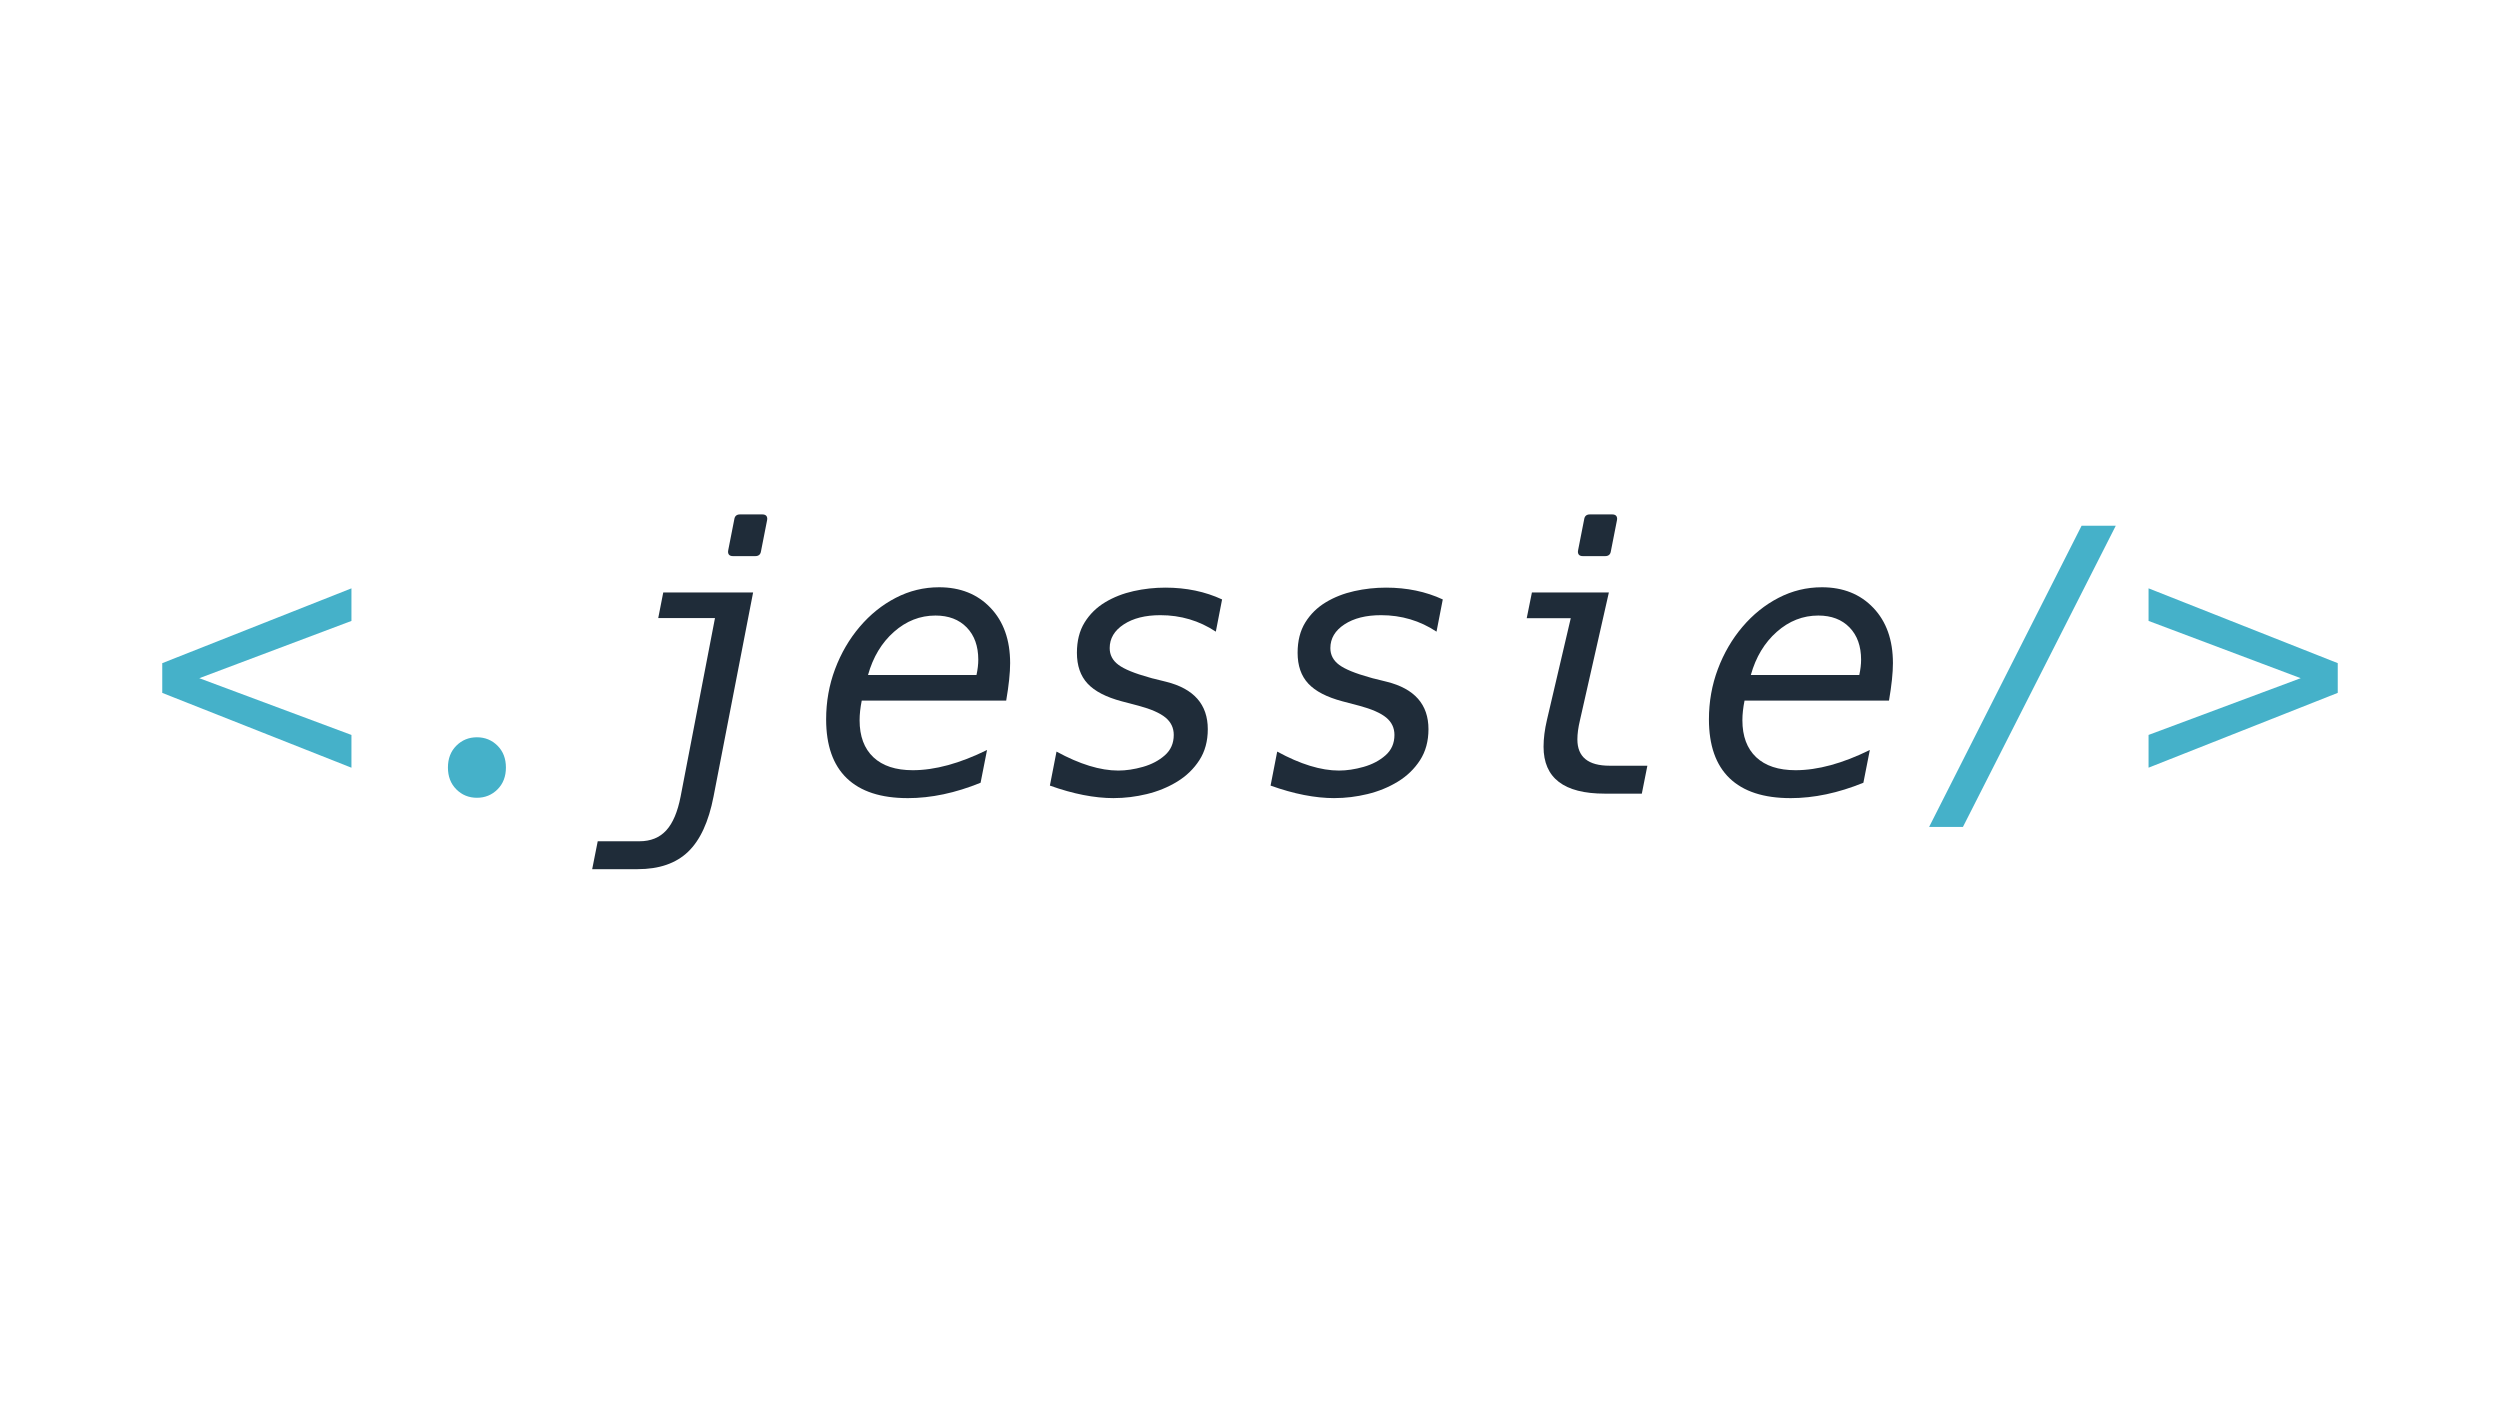 <?xml version="1.0" encoding="UTF-8"?>
<svg id="Layer_1" data-name="Layer 1" xmlns="http://www.w3.org/2000/svg" viewBox="0 0 1920 1080">
  <defs>
    <style>
      .cls-1 {
        fill: #1f2c39;
      }

      .cls-1, .cls-2 {
        stroke-width: 0px;
      }

      .cls-2 {
        fill: #45b1c9;
      }
    </style>
  </defs>
  <path class="cls-2" d="M124.61,532.13v-22.82l145.3-57.46v25.02l-116.85,43.99,116.85,43.58v25.16l-145.3-57.46Z"/>
  <path class="cls-2" d="M366.28,612.69c-6.23,0-11.5-2.15-15.81-6.46-4.31-4.31-6.46-9.9-6.46-16.77s2.15-12.46,6.46-16.77,9.58-6.46,15.81-6.46,11.5,2.16,15.81,6.46c4.31,4.31,6.46,9.9,6.46,16.77s-2.15,12.46-6.46,16.77c-4.31,4.31-9.58,6.46-15.81,6.46Z"/>
  <path class="cls-1" d="M459.07,646.09h32.03c8.61,0,15.46-2.77,20.55-8.32,5.09-5.55,8.77-14.23,11.07-26.05l26.39-137.06h-43.58l3.85-19.66h69.01l-30.38,156.71c-3.76,19.43-10.29,33.59-19.59,42.48-9.3,8.89-22.2,13.33-38.7,13.33h-34.92l4.26-21.45ZM562.99,427.1c-2.57,0-3.85-1.15-3.85-3.44,0-.37.05-.73.14-1.1l4.67-23.78c.37-2.47,1.83-3.71,4.4-3.71h17.05c2.56,0,3.85,1.15,3.85,3.44,0,.37-.05.73-.14,1.1l-4.67,23.78c-.37,2.47-1.83,3.71-4.4,3.71h-17.05Z"/>
  <path class="cls-1" d="M697.16,612.96c-20.62,0-36.22-5.09-46.81-15.26-10.59-10.17-15.88-25.25-15.88-45.23,0-13.56,2.29-26.44,6.87-38.63,4.58-12.19,10.88-23,18.9-32.44,8.02-9.44,17.25-16.86,27.7-22.27,10.45-5.41,21.54-8.11,33.27-8.11,16.31,0,29.49,5.27,39.52,15.81,10.04,10.54,15.05,24.7,15.05,42.48,0,7.42-1.01,17-3.02,28.73h-110.94c-1.1,5.5-1.65,10.54-1.65,15.12,0,12.28,3.53,21.74,10.58,28.39,7.06,6.65,17.14,9.97,30.24,9.97,17.05,0,36.06-5.18,57.05-15.53l-4.95,25.16c-19.34,7.88-37.99,11.82-55.95,11.82ZM749.95,518.38c.92-4.31,1.37-8.2,1.37-11.69,0-10.45-2.96-18.72-8.87-24.81-5.91-6.09-13.91-9.14-23.99-9.14-11.82,0-22.45,4.17-31.89,12.51-9.44,8.34-16.08,19.38-19.93,33.13h83.31Z"/>
  <path class="cls-1" d="M855.39,612.96c-14.85,0-31.21-3.21-49.08-9.62l5.09-26.12c17.78,9.71,33.59,14.57,47.43,14.57,5.96,0,12.26-.94,18.9-2.82,6.64-1.88,12.26-4.83,16.84-8.87,4.58-4.03,6.87-9.26,6.87-15.67,0-5.41-2.11-9.85-6.32-13.33-4.22-3.48-11.09-6.51-20.62-9.07l-13.06-3.44c-12.01-3.21-20.74-7.74-26.19-13.61-5.45-5.86-8.18-13.75-8.18-23.64,0-9.16,1.97-16.93,5.91-23.3,3.94-6.37,9.19-11.52,15.74-15.47,6.55-3.94,13.84-6.8,21.86-8.59,8.02-1.79,16.15-2.68,24.4-2.68,16.04,0,30.56,3.02,43.58,9.07l-4.81,24.74c-12.74-8.43-26.94-12.65-42.61-12.65-11.55,0-20.92,2.36-28.11,7.08-7.2,4.72-10.79,10.79-10.79,18.21,0,5.22,2.24,9.51,6.74,12.85,4.49,3.35,12.37,6.58,23.64,9.69.82.28,1.37.44,1.65.48.27.05.5.12.69.21.18,0,.41.05.69.14l9.9,2.47c21.35,5.32,32.03,17.46,32.03,36.43,0,9.17-2.15,17.09-6.46,23.78-4.31,6.69-9.99,12.19-17.05,16.5-7.06,4.31-14.83,7.49-23.3,9.55-8.48,2.06-16.93,3.09-25.36,3.09Z"/>
  <path class="cls-1" d="M1024.88,612.96c-14.85,0-31.21-3.21-49.08-9.62l5.09-26.12c17.78,9.71,33.59,14.57,47.43,14.57,5.96,0,12.26-.94,18.9-2.82,6.64-1.88,12.26-4.83,16.84-8.87,4.58-4.03,6.87-9.26,6.87-15.67,0-5.41-2.11-9.85-6.32-13.33-4.22-3.48-11.09-6.51-20.62-9.07l-13.06-3.44c-12.01-3.21-20.74-7.74-26.19-13.61-5.45-5.86-8.18-13.75-8.18-23.64,0-9.16,1.97-16.93,5.91-23.3,3.94-6.37,9.19-11.52,15.74-15.47,6.55-3.94,13.84-6.8,21.86-8.59,8.02-1.79,16.15-2.68,24.4-2.68,16.04,0,30.56,3.02,43.58,9.07l-4.81,24.74c-12.74-8.43-26.94-12.65-42.62-12.65-11.55,0-20.92,2.36-28.11,7.08-7.2,4.72-10.79,10.79-10.79,18.21,0,5.22,2.25,9.51,6.74,12.85,4.49,3.35,12.37,6.58,23.64,9.69.82.28,1.38.44,1.65.48.28.05.5.12.69.21.18,0,.41.05.69.14l9.9,2.47c21.35,5.32,32.03,17.46,32.03,36.43,0,9.17-2.15,17.09-6.46,23.78-4.31,6.69-9.99,12.19-17.05,16.5-7.06,4.31-14.83,7.49-23.3,9.55-8.48,2.06-16.93,3.09-25.36,3.09Z"/>
  <path class="cls-1" d="M1232.46,609.52c-31.34,0-47.01-12-47.01-36.02,0-6.32.87-13.2,2.61-20.62l18.28-78.08h-33.82l3.99-19.8h59.11l-22.27,98.43c-1.28,5.41-1.92,10.22-1.92,14.43,0,13.47,8.25,20.21,24.74,20.21h29.01l-4.26,21.45h-28.46ZM1215.69,427.1c-2.57,0-3.85-1.15-3.85-3.44,0-.37.05-.73.14-1.1l4.67-23.78c.37-2.47,1.83-3.71,4.4-3.71h17.05c2.56,0,3.85,1.15,3.85,3.44,0,.37-.05.73-.14,1.1l-4.67,23.78c-.37,2.47-1.83,3.71-4.4,3.71h-17.05Z"/>
  <path class="cls-1" d="M1375.15,612.96c-20.62,0-36.22-5.09-46.81-15.26s-15.88-25.25-15.88-45.23c0-13.56,2.29-26.44,6.87-38.63,4.58-12.19,10.88-23,18.9-32.44,8.02-9.44,17.25-16.86,27.7-22.27,10.45-5.41,21.54-8.11,33.27-8.11,16.31,0,29.49,5.27,39.52,15.81,10.04,10.54,15.05,24.7,15.05,42.48,0,7.42-1.01,17-3.02,28.73h-110.94c-1.1,5.5-1.65,10.54-1.65,15.12,0,12.28,3.53,21.74,10.58,28.39,7.06,6.65,17.14,9.97,30.24,9.97,17.05,0,36.06-5.18,57.05-15.53l-4.95,25.16c-19.34,7.88-37.99,11.82-55.95,11.82ZM1427.94,518.38c.92-4.31,1.38-8.2,1.38-11.69,0-10.45-2.96-18.72-8.87-24.81-5.91-6.09-13.91-9.14-23.99-9.14-11.82,0-22.46,4.17-31.89,12.51-9.44,8.34-16.08,19.38-19.93,33.13h83.3Z"/>
  <path class="cls-2" d="M1598.67,403.74h26.26l-117.4,231.36h-25.98l117.12-231.36Z"/>
  <path class="cls-2" d="M1650.09,564.43l116.85-43.58-116.85-43.99v-25.02l145.3,57.46v22.82l-145.3,57.46v-25.16Z"/>
</svg>